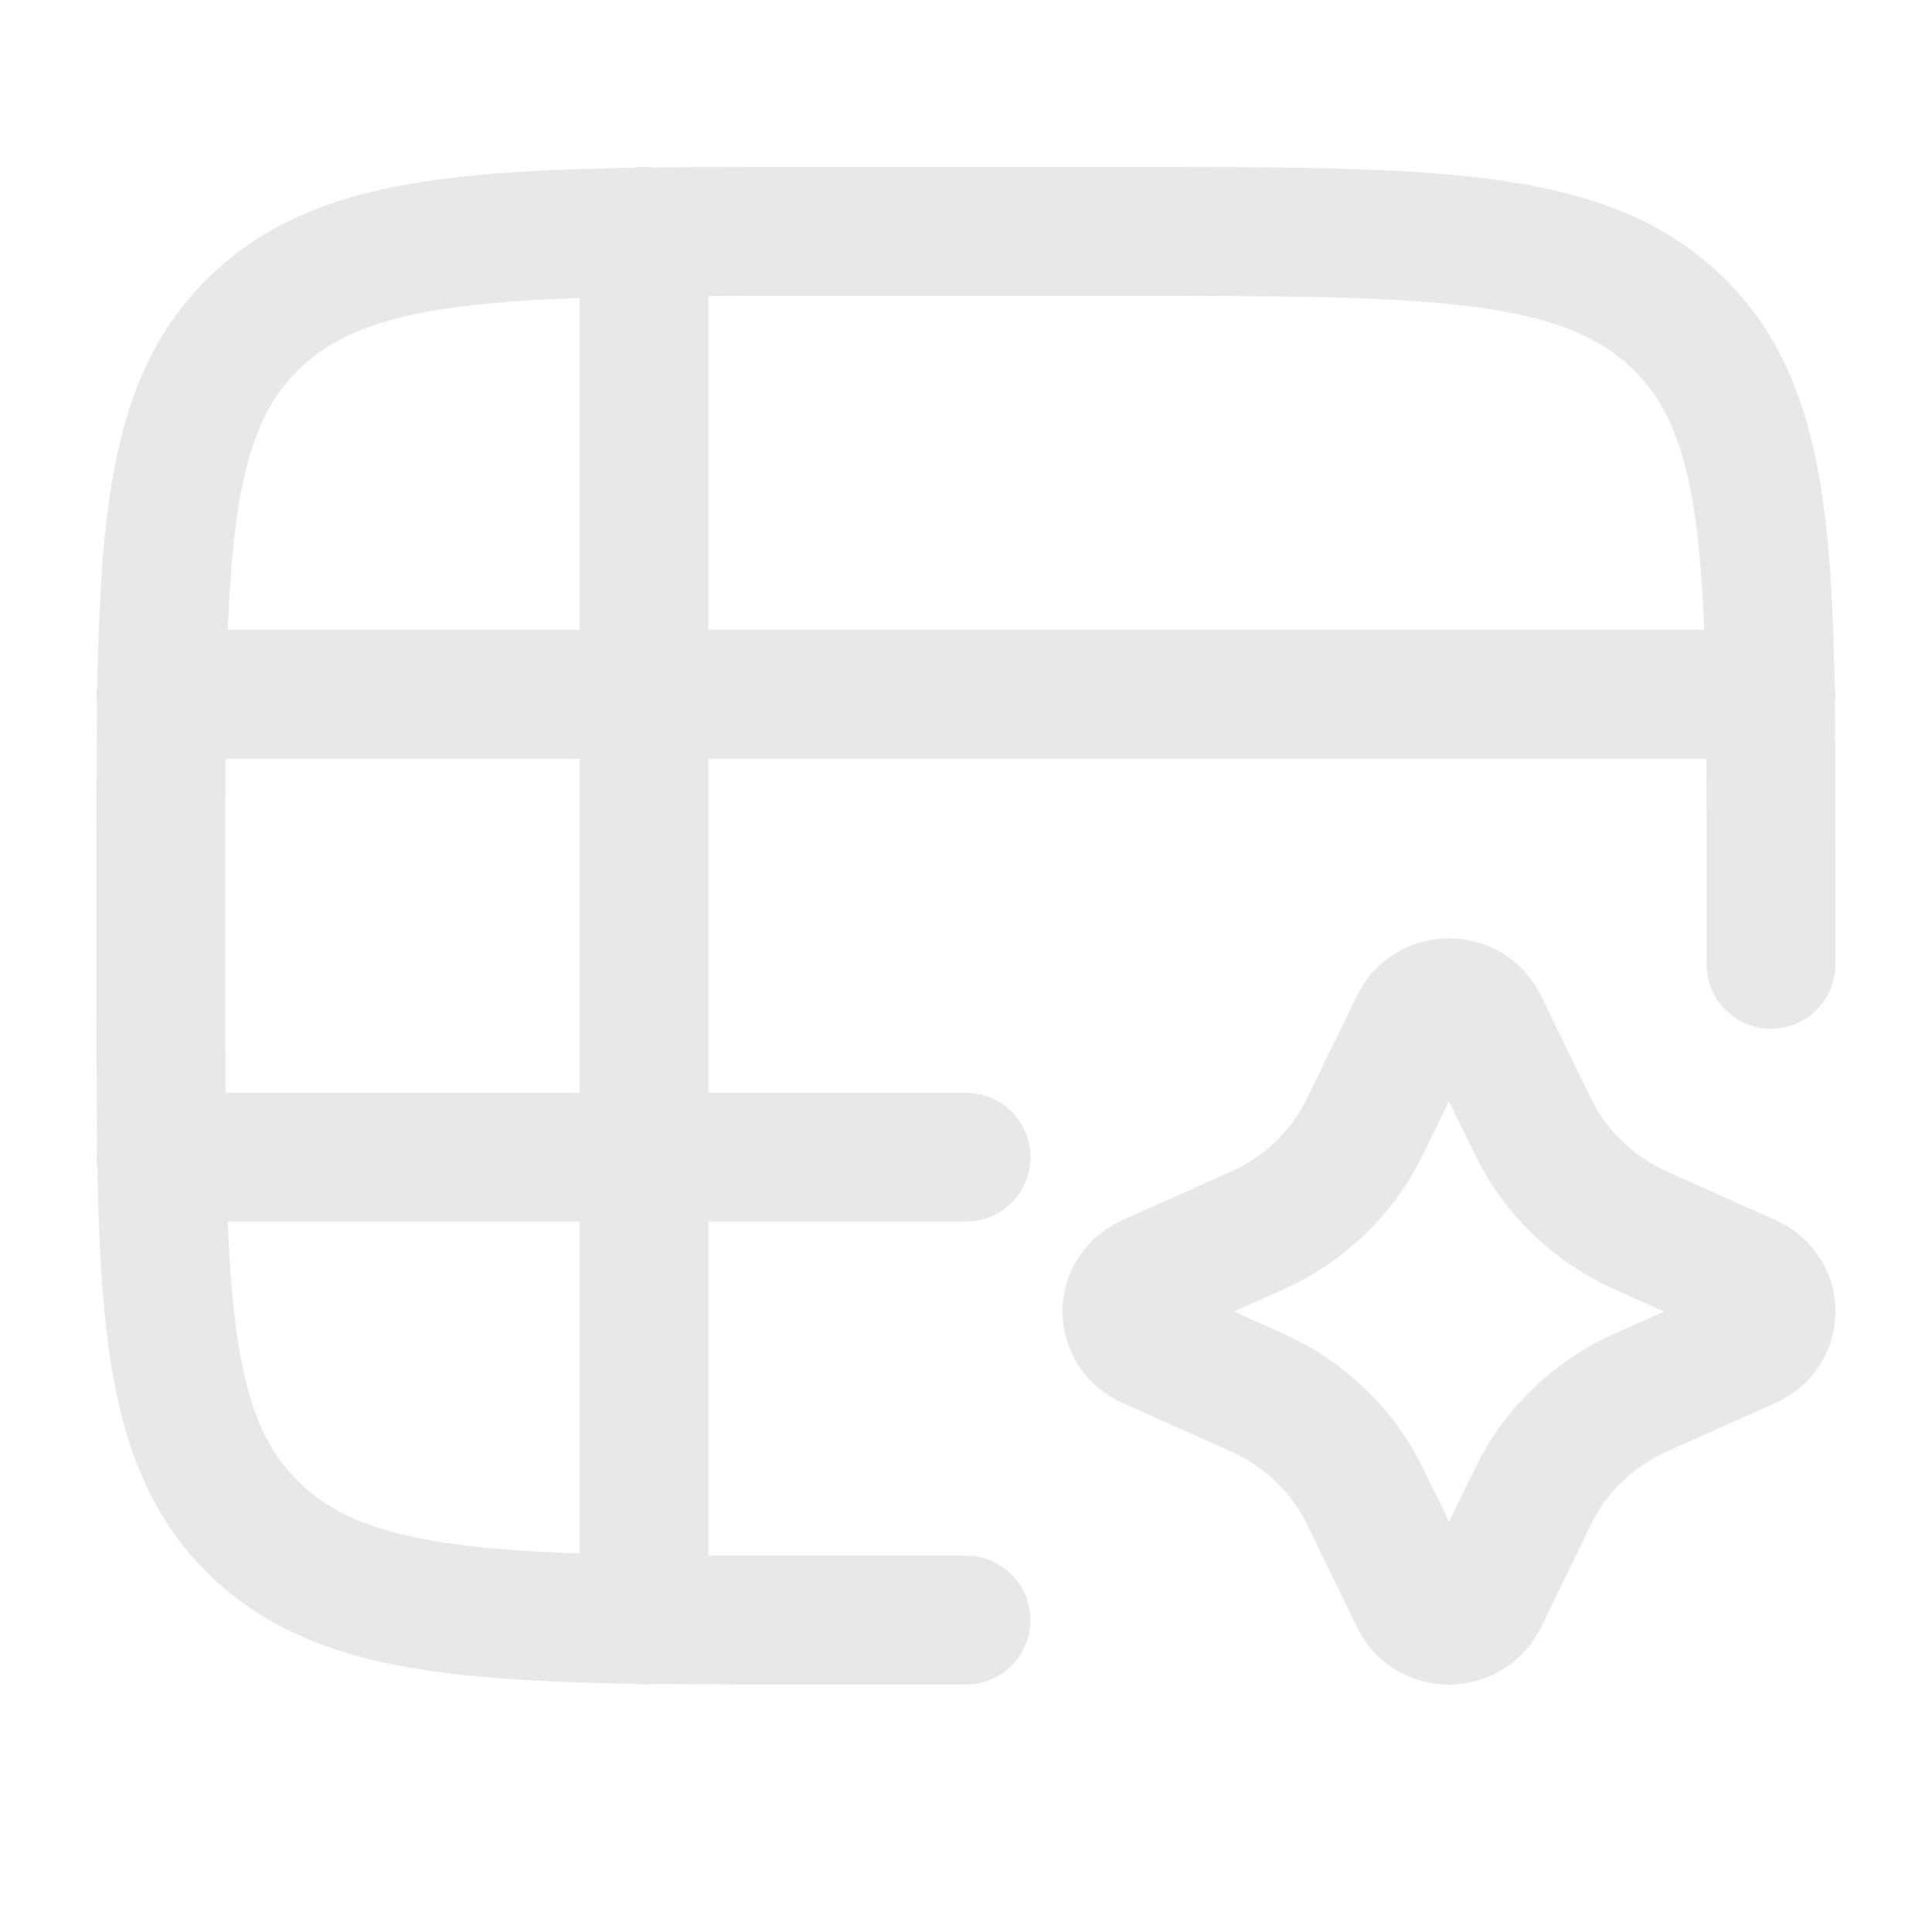 <svg width="18" height="18" viewBox="0 0 18 18" fill="none" xmlns="http://www.w3.org/2000/svg">
<path d="M9 15.094H7.5C4.672 15.094 3.257 15.094 2.379 14.251C1.501 13.409 1.5 12.054 1.5 9.344V7.906C1.5 5.196 1.5 3.84 2.379 2.999C3.258 2.157 4.672 2.156 7.5 2.156H10.5C13.328 2.156 14.743 2.156 15.621 2.999C16.499 3.841 16.5 5.196 16.5 7.906V8.984M1.5 6.469H16.5M1.5 10.781H9" stroke="#E8E8E8" stroke-width="1.201" stroke-linecap="round" stroke-linejoin="round"/>
<path d="M6 2.156V15.094M13.185 9.536C13.213 9.478 13.257 9.429 13.313 9.395C13.369 9.361 13.434 9.343 13.5 9.343C13.566 9.343 13.631 9.361 13.687 9.395C13.743 9.429 13.787 9.478 13.815 9.536L14.285 10.501C14.492 10.926 14.849 11.268 15.293 11.467L16.3 11.917C16.36 11.944 16.411 11.986 16.446 12.04C16.482 12.093 16.501 12.155 16.501 12.219C16.501 12.282 16.482 12.344 16.446 12.398C16.411 12.451 16.36 12.494 16.3 12.521L15.293 12.971C14.849 13.17 14.492 13.511 14.285 13.937L13.815 14.902C13.787 14.959 13.743 15.008 13.687 15.042C13.631 15.076 13.566 15.095 13.5 15.095C13.434 15.095 13.369 15.076 13.313 15.042C13.257 15.008 13.213 14.959 13.185 14.902L12.716 13.937C12.508 13.511 12.151 13.17 11.707 12.971L10.7 12.521C10.64 12.494 10.589 12.451 10.554 12.398C10.518 12.344 10.499 12.282 10.499 12.219C10.499 12.155 10.518 12.093 10.554 12.04C10.589 11.986 10.64 11.944 10.7 11.917L11.707 11.467C12.151 11.268 12.508 10.926 12.715 10.501L13.185 9.536Z" stroke="#E8E8E8" stroke-width="1.201" stroke-linecap="round" stroke-linejoin="round"/>
</svg>

